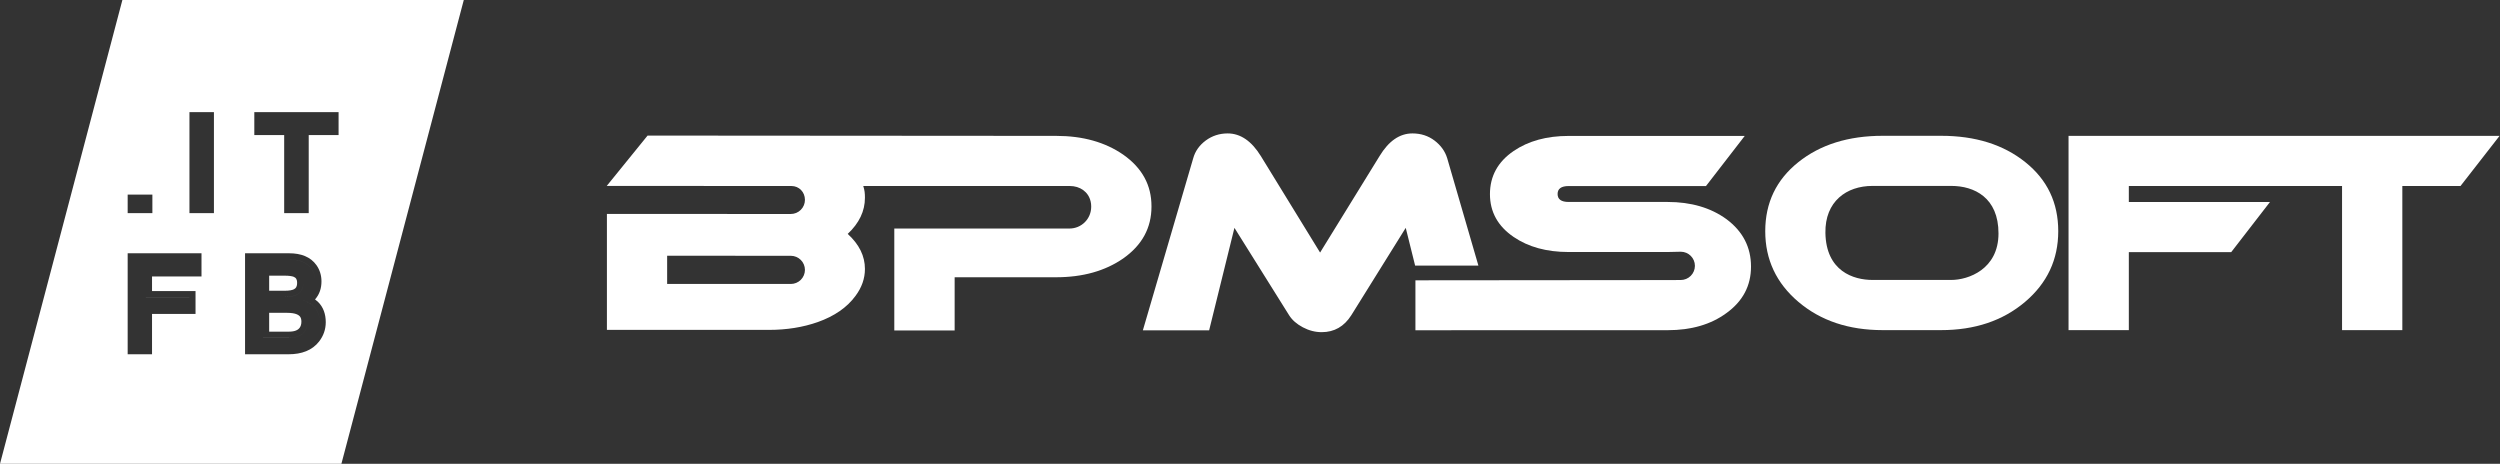 <?xml version="1.0" encoding="UTF-8"?> <svg xmlns="http://www.w3.org/2000/svg" width="787" height="146" viewBox="0 0 787 146" fill="none"><rect x="0" y="0" width="787" height="146" fill="#333333" stroke="none"/><path d="M637.598 51.071C630.707 45.536 621.859 42.75 611.072 42.75H592.675C581.888 42.75 573.018 45.517 566.089 51.071C559.163 56.606 555.698 63.855 555.698 72.781C555.698 81.705 559.182 89.143 566.165 95.055C573.15 100.966 581.982 103.922 592.656 103.922H611.053C621.67 103.922 630.483 100.966 637.467 95.055C644.452 89.143 647.936 81.724 647.936 72.781C647.936 63.836 644.509 56.608 637.598 51.071ZM614.291 88.126H589.437C583.487 88.126 574.846 85.377 574.639 73.325C574.469 63.386 581.304 58.528 589.437 58.528H614.291C621.425 58.528 629.146 62.143 629.127 73.514C629.108 84.812 619.562 88.126 614.291 88.126ZM651.176 42.769V103.922H670.155V79.369H702.388L714.588 63.591H670.155V58.546H737.276V103.922H756.254V58.544H774.575L786.87 42.764H651.176V42.769Z" fill="white"></path><path d="M353.618 48.703C347.914 44.751 340.872 42.775 332.511 42.775L203.859 42.681L191 58.531L249.122 58.553C251.571 58.553 253.397 60.472 253.397 62.919C253.395 64.097 252.926 65.227 252.093 66.059C251.26 66.893 250.131 67.361 248.952 67.363L191.057 67.344V103.85H242.005C247.655 103.85 252.791 103.024 257.445 101.384C262.697 99.524 266.652 96.773 269.306 93.158C271.285 90.503 272.281 87.679 272.281 84.667C272.281 80.6 270.472 76.928 266.859 73.633C270.472 70.244 272.281 66.459 272.281 62.262C272.281 60.849 272.187 59.888 271.753 58.553H336.785C339.986 58.553 342.622 60.378 343.319 63.371C343.319 63.39 343.338 63.428 343.338 63.447C343.451 63.918 343.507 64.407 343.507 64.897V65.142C343.502 66.943 342.784 68.669 341.51 69.942C340.237 71.216 338.511 71.934 336.71 71.939H281.525V104.022H300.522V87.281H332.435C340.853 87.281 347.893 85.303 353.599 81.351C359.53 77.17 362.486 71.73 362.486 65.027C362.523 58.324 359.549 52.883 353.618 48.703ZM248.952 89.392H210.016V80.505L248.952 80.524C250.131 80.526 251.26 80.995 252.093 81.828C252.926 82.661 253.395 83.79 253.397 84.969C253.39 86.143 252.92 87.268 252.087 88.097C251.254 88.925 250.127 89.391 248.952 89.392ZM455.573 49.793C454.895 47.591 453.557 45.745 451.581 44.24C449.603 42.751 447.287 42 444.633 42C440.622 42 437.177 44.372 434.296 49.115L415.563 79.504L396.905 49.115C393.968 44.372 390.484 42 386.471 42C383.876 42 381.577 42.754 379.563 44.237C377.55 45.745 376.249 47.591 375.63 49.796L359.775 103.98H380.637L388.6 71.728L405.81 99.236C406.771 100.76 408.219 102.023 410.141 103.04C412.061 104.055 414.037 104.564 416.071 104.564C420.024 104.564 423.132 102.795 425.391 99.236L442.525 71.728L445.481 83.61H465.401L455.573 49.793Z" fill="white"></path><path d="M543.501 69C538.529 65.385 532.335 63.576 524.935 63.576H493.813C491.498 63.576 490.33 62.749 490.33 61.073C490.33 59.398 491.498 58.569 493.813 58.569H537.043L549.243 42.789H493.794C486.903 42.789 481.142 44.372 476.49 47.535C471.521 50.926 469.036 55.462 469.036 61.11C469.036 66.702 471.521 71.202 476.49 74.591C481.123 77.755 486.884 79.335 493.794 79.335H524.916C525.858 79.335 528.55 79.241 529.096 79.241C531.562 79.241 533.559 81.238 533.559 83.685C533.556 84.868 533.085 86.001 532.249 86.838C531.412 87.674 530.279 88.145 529.096 88.148C528.606 88.148 525.914 88.167 524.935 88.167L445.576 88.242V103.963L482.628 103.945H524.954C532.41 103.945 538.567 102.155 543.425 98.598C548.621 94.87 551.219 89.974 551.219 83.93C551.219 77.811 548.64 72.839 543.501 68.998V69Z" fill="white"></path><path fill-rule="evenodd" clip-rule="evenodd" d="M146 0H38.526L0 146H107.474L146 0ZM67.345 35.304V67.092H59.638V35.304H67.345ZM40.19 61.258H47.969V67.092H40.19V61.258ZM106.586 42.517H97.185V67.092H89.459V42.517H80.058V35.304H106.586V42.517ZM104.641 37.248V40.572L104.641 37.254H82.003V37.248H104.641ZM63.433 79.733V87.041H47.859V91.622H61.553V98.835H47.859V111.522H40.19V79.733H63.433ZM42.135 81.678H61.488L61.488 81.683H42.135V81.678ZM45.914 93.572L45.915 93.567H59.608L59.608 93.572H45.914ZM97.634 95.569C98.061 95.833 98.424 96.109 98.724 96.397C99.977 97.612 100.604 99.29 100.604 101.43L100.604 101.435C100.604 99.295 99.977 97.618 98.724 96.402C98.014 95.719 96.945 95.104 95.514 94.56L95.52 94.557C96.345 94.871 97.049 95.209 97.634 95.569ZM99.255 88.591L99.255 88.597C99.255 87.09 98.85 85.76 98.04 84.608C96.66 82.658 94.336 81.683 91.07 81.683H79.086V81.678H91.07C94.336 81.678 96.66 82.653 98.04 84.603C98.85 85.755 99.255 87.085 99.255 88.591ZM99.172 94.255C99.499 94.487 99.8 94.734 100.073 94.997L100.077 95.001C101.791 96.662 102.548 98.891 102.548 101.43C102.548 103.669 101.835 105.713 100.452 107.5C98.285 110.303 94.937 111.522 90.88 111.522H77.141V79.733H91.07C94.716 79.733 97.758 80.838 99.627 83.479L99.63 83.484C100.688 84.987 101.2 86.713 101.2 88.591C101.2 90.739 100.579 92.666 99.215 94.206C99.201 94.222 99.186 94.239 99.172 94.255ZM90.937 106.354C93.254 106.354 94.906 105.683 95.894 104.341C96.506 103.504 96.816 102.493 96.824 101.311C96.815 102.491 96.505 103.499 95.894 104.336C94.906 105.678 93.254 106.349 90.937 106.349H82.789L82.789 96.535V106.354H90.937ZM94.326 103.185C94.667 102.717 94.879 102.109 94.879 101.259C94.879 100.538 94.721 100.079 94.519 99.771C94.321 99.469 93.986 99.167 93.377 98.921L93.374 98.919C92.734 98.658 91.74 98.475 90.291 98.475H84.734V104.404H90.937C92.892 104.404 93.834 103.851 94.326 103.185ZM61.583 37.248H65.4L65.4 37.254H61.583V37.248ZM89.664 91.527C91.122 91.527 92.017 91.318 92.517 91.068C92.894 90.879 93.112 90.655 93.254 90.401C93.404 90.129 93.531 89.707 93.531 89.047C93.531 88.395 93.399 88.002 93.255 87.763C93.121 87.541 92.904 87.329 92.492 87.152C92.018 86.952 91.092 86.776 89.531 86.776H84.734V91.527H89.664ZM89.664 93.472H82.789L82.789 93.478H89.664C91.26 93.478 92.5 93.256 93.387 92.813C94.769 92.121 95.466 90.881 95.476 89.092C95.464 90.878 94.768 92.117 93.387 92.807C92.501 93.251 91.26 93.472 89.664 93.472ZM42.135 63.203V63.208H46.025L46.025 65.148V63.203H42.135Z" fill="white"></path></svg> 